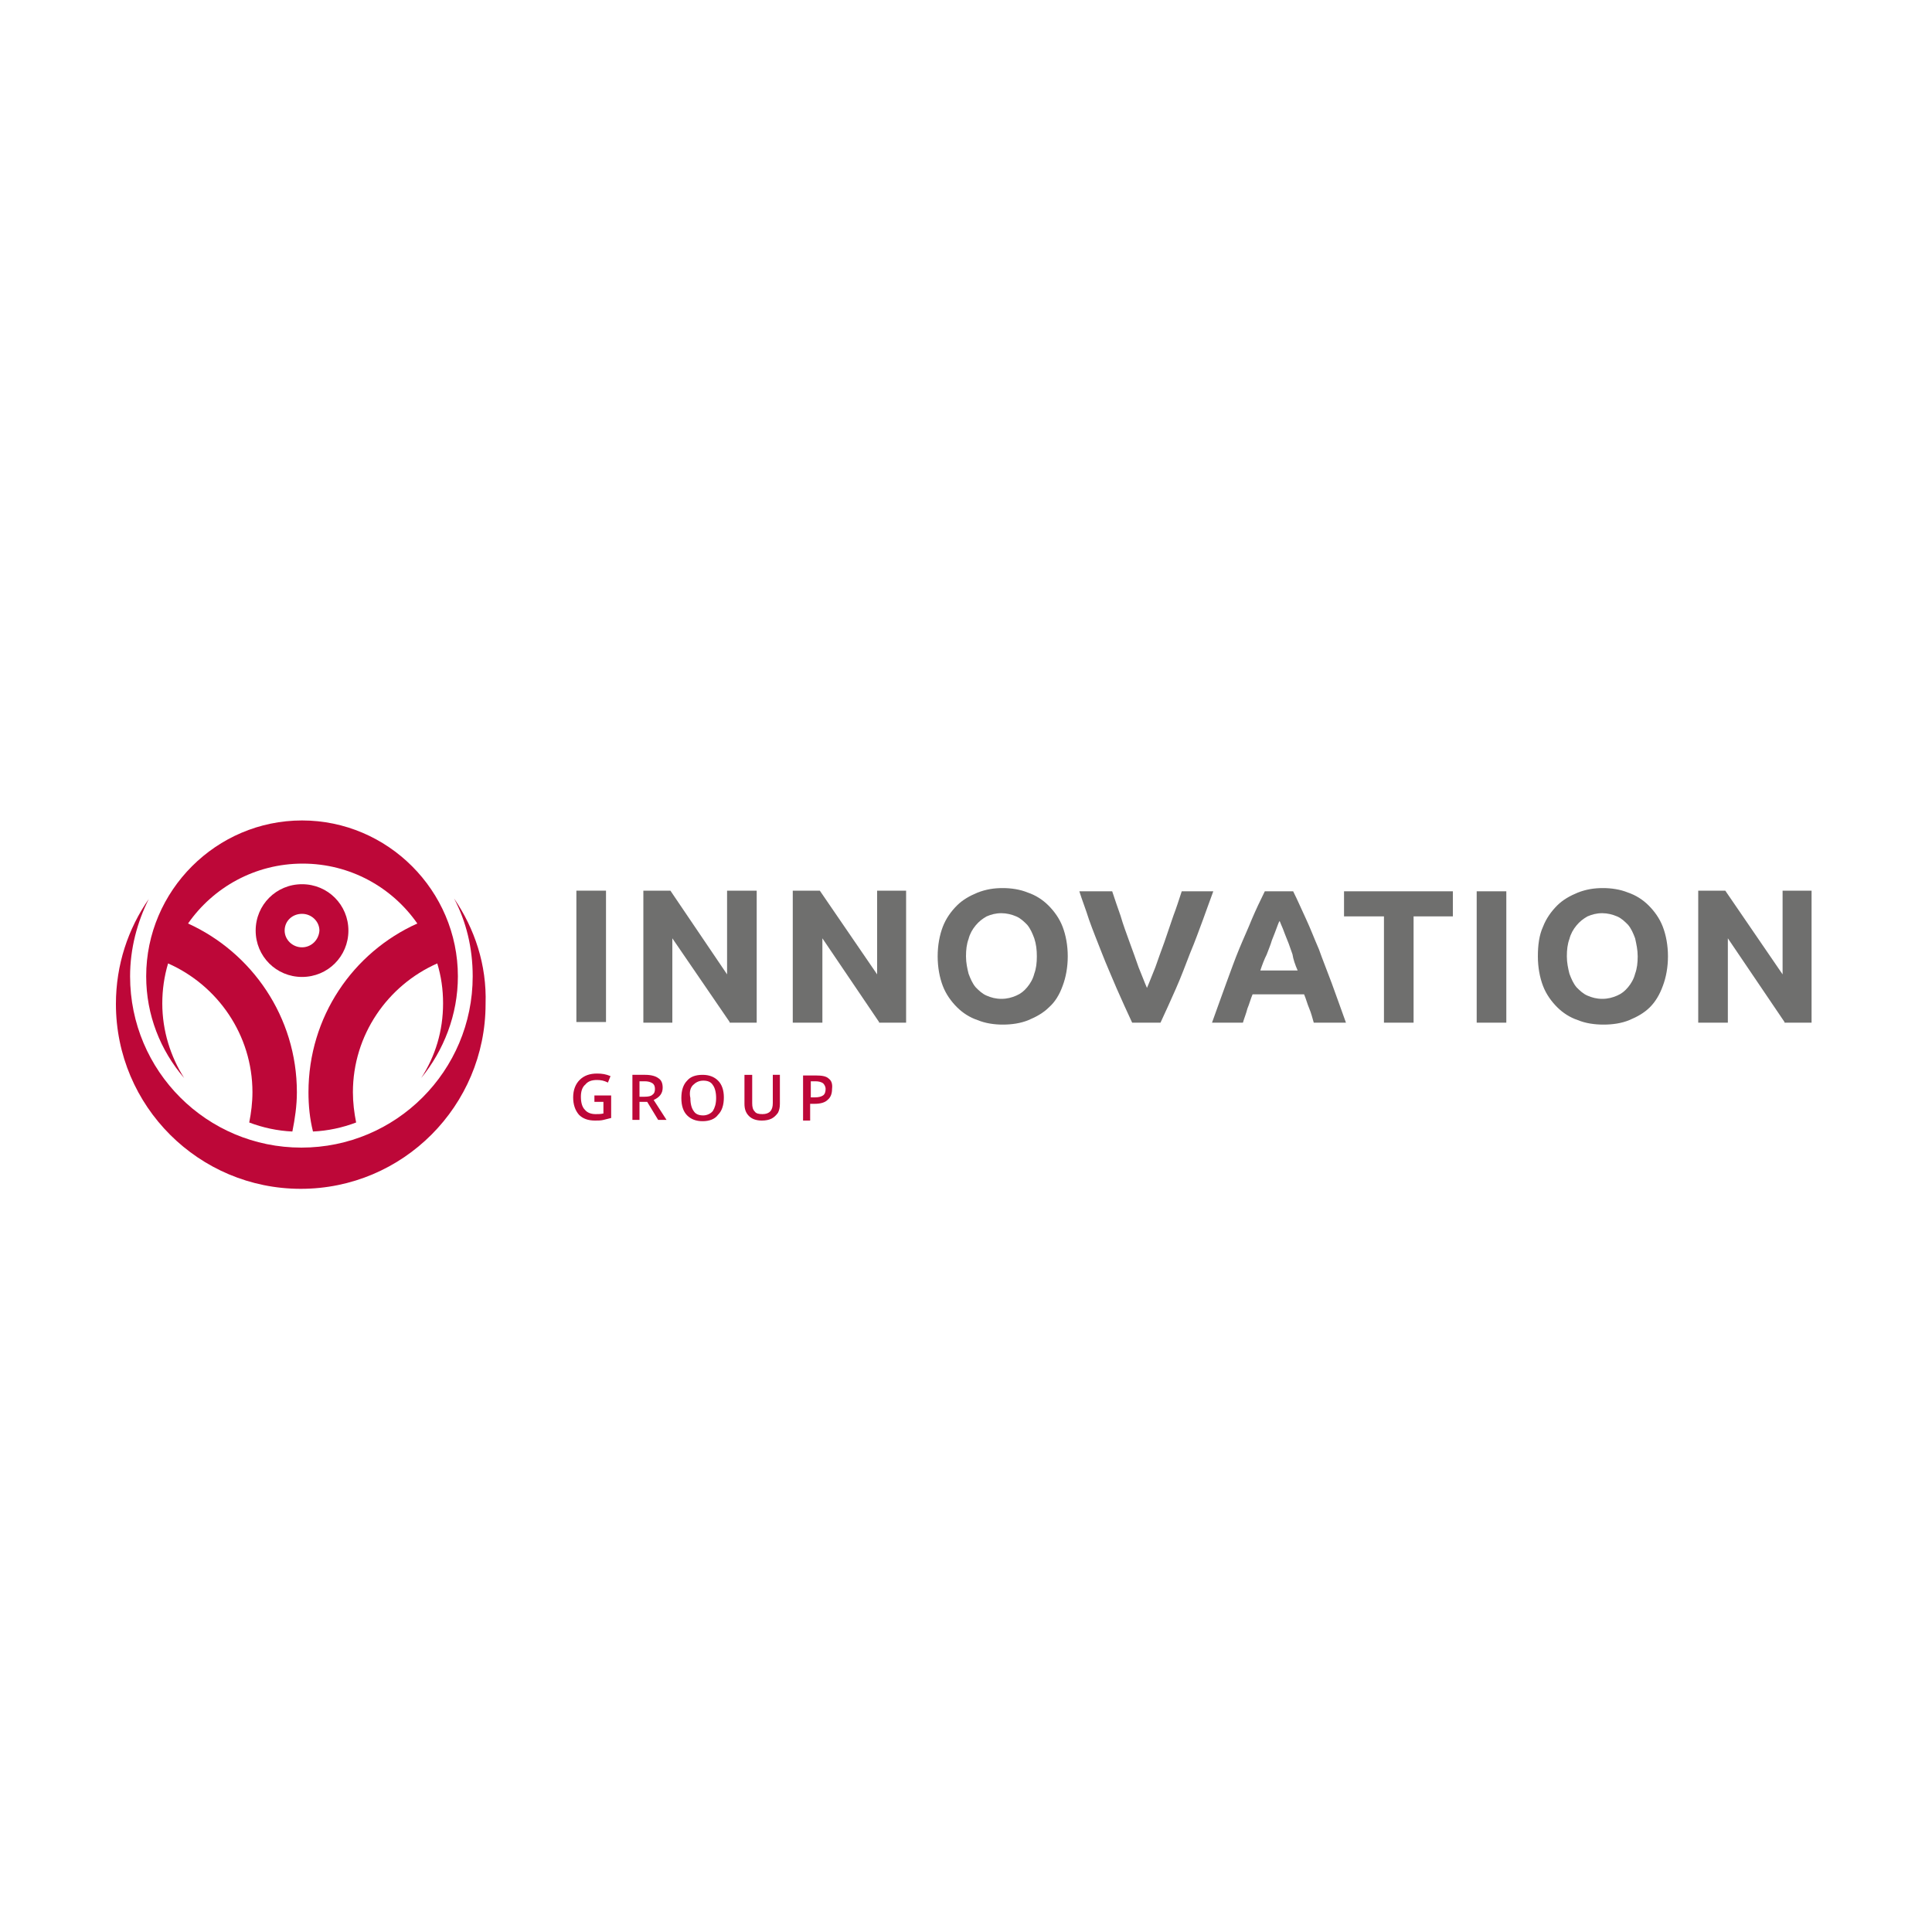 <?xml version="1.0" encoding="UTF-8"?> <!-- Generator: Adobe Illustrator 27.0.1, SVG Export Plug-In . SVG Version: 6.00 Build 0) --> <svg xmlns="http://www.w3.org/2000/svg" xmlns:xlink="http://www.w3.org/1999/xlink" id="Слой_1" x="0px" y="0px" viewBox="0 0 300 300" style="enable-background:new 0 0 300 300;" xml:space="preserve"> <style type="text/css"> .st0{fill:#BD0738;} .st1{fill:#6F6F6E;} </style> <g> <path class="st0" d="M71.1,151.6c0-13.3-10.9-24.2-24.2-24.2c-13.3,0-24.2,10.9-24.2,24.2c0,6,2.2,11.5,5.9,15.8 c-2.1-3.3-3.4-7.3-3.4-11.6c0-2.1,0.3-4.2,0.9-6.2c7.7,3.4,13.1,11.1,13.1,20c0,1.6-0.2,3.2-0.5,4.7c2.1,0.8,4.4,1.3,6.7,1.4 c0.4-2,0.7-4,0.7-6.1c0-11.7-7-21.7-16.9-26.2c3.9-5.6,10.4-9.3,17.8-9.3c7.4,0,13.9,3.7,17.8,9.3c-10,4.5-16.9,14.5-16.9,26.2 c0,2.1,0.2,4.1,0.7,6.1c2.3-0.1,4.6-0.6,6.7-1.4c-0.3-1.5-0.5-3.1-0.5-4.7c0-8.9,5.4-16.6,13.1-20c0.6,2,0.9,4,0.9,6.2 c0,4.3-1.2,8.2-3.4,11.6C68.9,163.1,71.1,157.6,71.1,151.6"></path> <path class="st0" d="M70.5,139.5c1.9,3.6,2.9,7.7,2.9,12.1c0,14.7-11.9,26.6-26.6,26.6c-14.7,0-26.6-11.9-26.6-26.6 c0-4.3,1.1-8.4,2.9-12c-3.2,4.6-5.1,10.2-5.1,16.3c0,15.9,12.9,28.7,28.7,28.7c15.9,0,28.7-12.9,28.7-28.7 C75.6,149.8,73.7,144.2,70.5,139.5"></path> <path class="st0" d="M54.1,144.5c0-4-3.2-7.2-7.2-7.2c-4,0-7.2,3.2-7.2,7.2c0,4,3.2,7.2,7.2,7.2C50.9,151.7,54.1,148.5,54.1,144.5 M46.9,147.1c-1.5,0-2.7-1.2-2.7-2.6c0-1.5,1.2-2.6,2.7-2.6c1.5,0,2.7,1.2,2.7,2.6C49.5,146,48.3,147.1,46.9,147.1"></path> <path class="st1" d="M161,148.5c0,1-0.1,1.9-0.4,2.7c-0.2,0.8-0.6,1.5-1.1,2.1c-0.5,0.6-1,1-1.7,1.3c-0.7,0.3-1.4,0.5-2.3,0.5 c-0.9,0-1.6-0.2-2.3-0.5c-0.7-0.3-1.2-0.8-1.7-1.3c-0.5-0.6-0.8-1.3-1.1-2.1c-0.2-0.8-0.4-1.7-0.4-2.7c0-1,0.1-1.9,0.4-2.7 c0.2-0.8,0.6-1.5,1.1-2.1c0.5-0.6,1-1,1.7-1.4c0.7-0.3,1.4-0.5,2.3-0.5c0.8,0,1.6,0.2,2.3,0.5c0.7,0.3,1.2,0.8,1.7,1.3 c0.5,0.6,0.8,1.3,1.1,2.1C160.9,146.6,161,147.5,161,148.5 M165,153.1c0.5-1.3,0.8-2.9,0.8-4.6c0-1.7-0.3-3.3-0.8-4.6 c-0.5-1.3-1.3-2.4-2.2-3.3c-0.9-0.9-2-1.6-3.2-2c-1.2-0.5-2.6-0.7-3.9-0.7c-1.4,0-2.6,0.2-3.9,0.7c-1.2,0.5-2.3,1.1-3.2,2 c-0.9,0.9-1.7,2-2.2,3.3c-0.5,1.3-0.8,2.9-0.8,4.6c0,1.7,0.3,3.3,0.8,4.6c0.5,1.3,1.3,2.4,2.2,3.3c0.9,0.9,2,1.6,3.2,2 c1.2,0.5,2.6,0.7,3.9,0.7c1.4,0,2.8-0.2,4-0.7c1.2-0.5,2.3-1.1,3.2-2C163.8,155.6,164.5,154.5,165,153.1 M186.8,142.8 c0.6-1.6,1.1-3.1,1.6-4.4h-4.9c-0.4,1.2-0.8,2.5-1.3,3.8c-0.5,1.4-0.9,2.7-1.4,4.1c-0.5,1.4-1,2.7-1.4,3.9 c-0.5,1.2-0.9,2.3-1.3,3.2c-0.4-0.9-0.8-2-1.3-3.2c-0.4-1.2-0.9-2.5-1.4-3.9c-0.5-1.4-1-2.7-1.4-4.1c-0.5-1.4-0.9-2.6-1.3-3.8h-5.1 c0.4,1.3,1,2.8,1.5,4.4c0.6,1.7,1.3,3.4,2,5.2c0.7,1.8,1.5,3.6,2.3,5.5c0.8,1.8,1.6,3.6,2.4,5.3h4.4c0.8-1.7,1.6-3.5,2.4-5.3 c0.8-1.8,1.5-3.7,2.2-5.5C185.6,146.1,186.2,144.4,186.8,142.8 M201.5,150.7h-5.8c0.3-0.9,0.6-1.7,1-2.5c0.3-0.8,0.6-1.5,0.8-2.2 c0.3-0.7,0.5-1.3,0.7-1.8c0.2-0.5,0.3-0.9,0.5-1.2c0.1,0.3,0.3,0.7,0.5,1.2c0.2,0.5,0.4,1.1,0.7,1.8c0.3,0.7,0.5,1.4,0.8,2.2 C200.8,148.9,201.1,149.8,201.5,150.7 M209,158.8c-0.8-2.2-1.5-4.2-2.2-6.1c-0.7-1.9-1.4-3.6-2-5.3c-0.7-1.6-1.3-3.2-2-4.7 c-0.7-1.5-1.3-2.9-2-4.3h-4.4c-0.7,1.4-1.4,2.9-2,4.3c-0.6,1.5-1.3,3-2,4.7c-0.7,1.7-1.3,3.4-2,5.3c-0.7,1.9-1.4,3.9-2.2,6.1h4.8 c0.2-0.7,0.5-1.4,0.7-2.2c0.3-0.7,0.5-1.5,0.8-2.2h8c0.3,0.7,0.5,1.5,0.8,2.2c0.3,0.7,0.5,1.5,0.7,2.2H209z M219.4,142.3h6.2v-3.9 h-16.9v3.9h6.2v16.5h4.6V142.3z M229.3,158.8h4.6v-20.4h-4.6V158.8z M254.3,148.5c0,1-0.1,1.9-0.4,2.7c-0.2,0.8-0.6,1.5-1.1,2.1 c-0.5,0.6-1,1-1.7,1.3c-0.7,0.3-1.4,0.5-2.3,0.5c-0.9,0-1.6-0.2-2.3-0.5c-0.7-0.3-1.2-0.8-1.7-1.3c-0.5-0.6-0.8-1.3-1.1-2.1 c-0.2-0.8-0.4-1.7-0.4-2.7c0-1,0.1-1.9,0.4-2.7c0.2-0.8,0.6-1.5,1.1-2.1c0.5-0.6,1-1,1.7-1.4c0.7-0.3,1.4-0.5,2.3-0.5 c0.8,0,1.6,0.2,2.3,0.5c0.7,0.3,1.2,0.8,1.7,1.3c0.5,0.6,0.8,1.3,1.1,2.1C254.1,146.6,254.3,147.5,254.3,148.5 M258.2,153.1 c0.5-1.3,0.8-2.9,0.8-4.6c0-1.7-0.3-3.3-0.8-4.6c-0.5-1.3-1.3-2.4-2.2-3.3c-0.9-0.9-2-1.6-3.2-2c-1.2-0.5-2.6-0.7-3.9-0.7 c-1.4,0-2.6,0.2-3.9,0.7c-1.2,0.5-2.3,1.1-3.2,2c-0.9,0.9-1.7,2-2.2,3.3c-0.6,1.3-0.8,2.9-0.8,4.6c0,1.7,0.3,3.3,0.8,4.6 c0.5,1.3,1.3,2.4,2.2,3.3c0.9,0.9,2,1.6,3.2,2c1.2,0.5,2.6,0.7,4,0.7c1.4,0,2.8-0.2,4-0.7c1.2-0.5,2.3-1.1,3.2-2 C257,155.6,257.7,154.5,258.2,153.1"></path> <polygon class="st1" points="276.8,138.3 276.8,151.3 267.9,138.3 263.7,138.3 263.7,158.8 268.3,158.8 268.3,145.7 277.1,158.7 277.1,158.8 277.1,158.8 278.2,158.8 281.3,158.8 281.3,138.3 "></polygon> <polygon class="st1" points="136.2,138.3 136.2,151.3 127.3,138.3 123.1,138.3 123.1,158.8 127.7,158.8 127.7,145.7 136.5,158.7 136.5,158.8 136.5,158.8 137.6,158.8 140.7,158.8 140.7,138.3 "></polygon> <polygon class="st1" points="112.9,138.3 112.9,151.3 104.1,138.3 99.9,138.3 99.9,158.8 104.4,158.8 104.4,145.7 113.3,158.7 113.3,158.8 113.3,158.8 114.4,158.8 117.5,158.8 117.5,138.3 "></polygon> <rect x="89.5" y="138.3" class="st1" width="4.6" height="20.4"></rect> <path class="st0" d="M125.8,167.9h0.8c0.5,0,0.9,0.1,1.2,0.3c0.2,0.2,0.4,0.5,0.4,0.9c0,0.4-0.1,0.8-0.4,1 c-0.3,0.2-0.7,0.3-1.3,0.3h-0.6V167.9z M128.7,167.5c-0.4-0.4-1.1-0.5-2-0.5h-2v7h1.1v-2.6h0.7c0.9,0,1.6-0.2,2-0.6 c0.5-0.4,0.7-1,0.7-1.7C129.3,168.3,129.1,167.8,128.7,167.5 M120,166.9v4.4c0,1.1-0.5,1.7-1.6,1.7c-0.6,0-1-0.1-1.2-0.4 c-0.3-0.3-0.4-0.7-0.4-1.3v-4.4h-1.2v4.5c0,0.8,0.2,1.4,0.7,1.9c0.5,0.5,1.2,0.7,2,0.7c0.6,0,1.1-0.1,1.5-0.3 c0.4-0.2,0.7-0.5,1-0.9c0.2-0.4,0.3-0.8,0.3-1.4v-4.5H120z M107.6,168.5c0.4-0.4,0.9-0.7,1.6-0.7c0.7,0,1.2,0.2,1.5,0.7 c0.3,0.4,0.5,1.1,0.5,2c0,0.9-0.2,1.5-0.5,2c-0.3,0.4-0.9,0.7-1.5,0.7c-0.7,0-1.2-0.2-1.5-0.7c-0.3-0.4-0.5-1.1-0.5-2 C107,169.6,107.2,168.9,107.6,168.5 M111.5,167.8c-0.6-0.6-1.4-0.9-2.4-0.9c-1.1,0-1.9,0.3-2.4,0.9c-0.6,0.6-0.9,1.5-0.9,2.7 c0,1.2,0.3,2.1,0.9,2.7c0.6,0.6,1.4,0.9,2.4,0.9c1,0,1.9-0.3,2.4-1c0.6-0.6,0.9-1.5,0.9-2.7C112.4,169.3,112.1,168.4,111.5,167.8 M100.5,171.1l1.7,2.8h1.3l-2-3.1c0.9-0.4,1.4-1,1.4-1.9c0-0.7-0.2-1.2-0.7-1.5c-0.4-0.3-1.1-0.5-2-0.5h-2v7h1.1v-2.8H100.5z M99.3,167.9h0.8c0.5,0,0.9,0.1,1.2,0.3c0.3,0.2,0.4,0.5,0.4,0.9c0,0.4-0.1,0.7-0.4,0.9c-0.2,0.2-0.6,0.3-1.2,0.3h-0.8V167.9z M92.2,171.1h1.5v1.8c-0.4,0.1-0.8,0.1-1.2,0.1c-0.7,0-1.3-0.2-1.7-0.7c-0.4-0.4-0.6-1.1-0.6-2c0-0.8,0.2-1.5,0.7-1.9 c0.4-0.5,1-0.7,1.8-0.7c0.6,0,1.1,0.1,1.7,0.4l0.4-1c-0.7-0.3-1.3-0.4-2.1-0.4c-1.1,0-2,0.3-2.7,1c-0.6,0.6-1,1.5-1,2.7 c0,1.1,0.3,2,0.9,2.7c0.6,0.6,1.4,0.9,2.5,0.9c0.5,0,0.9,0,1.3-0.1c0.4-0.1,0.8-0.2,1.2-0.3v-3.5h-2.6V171.1z"></path> </g> </svg> 